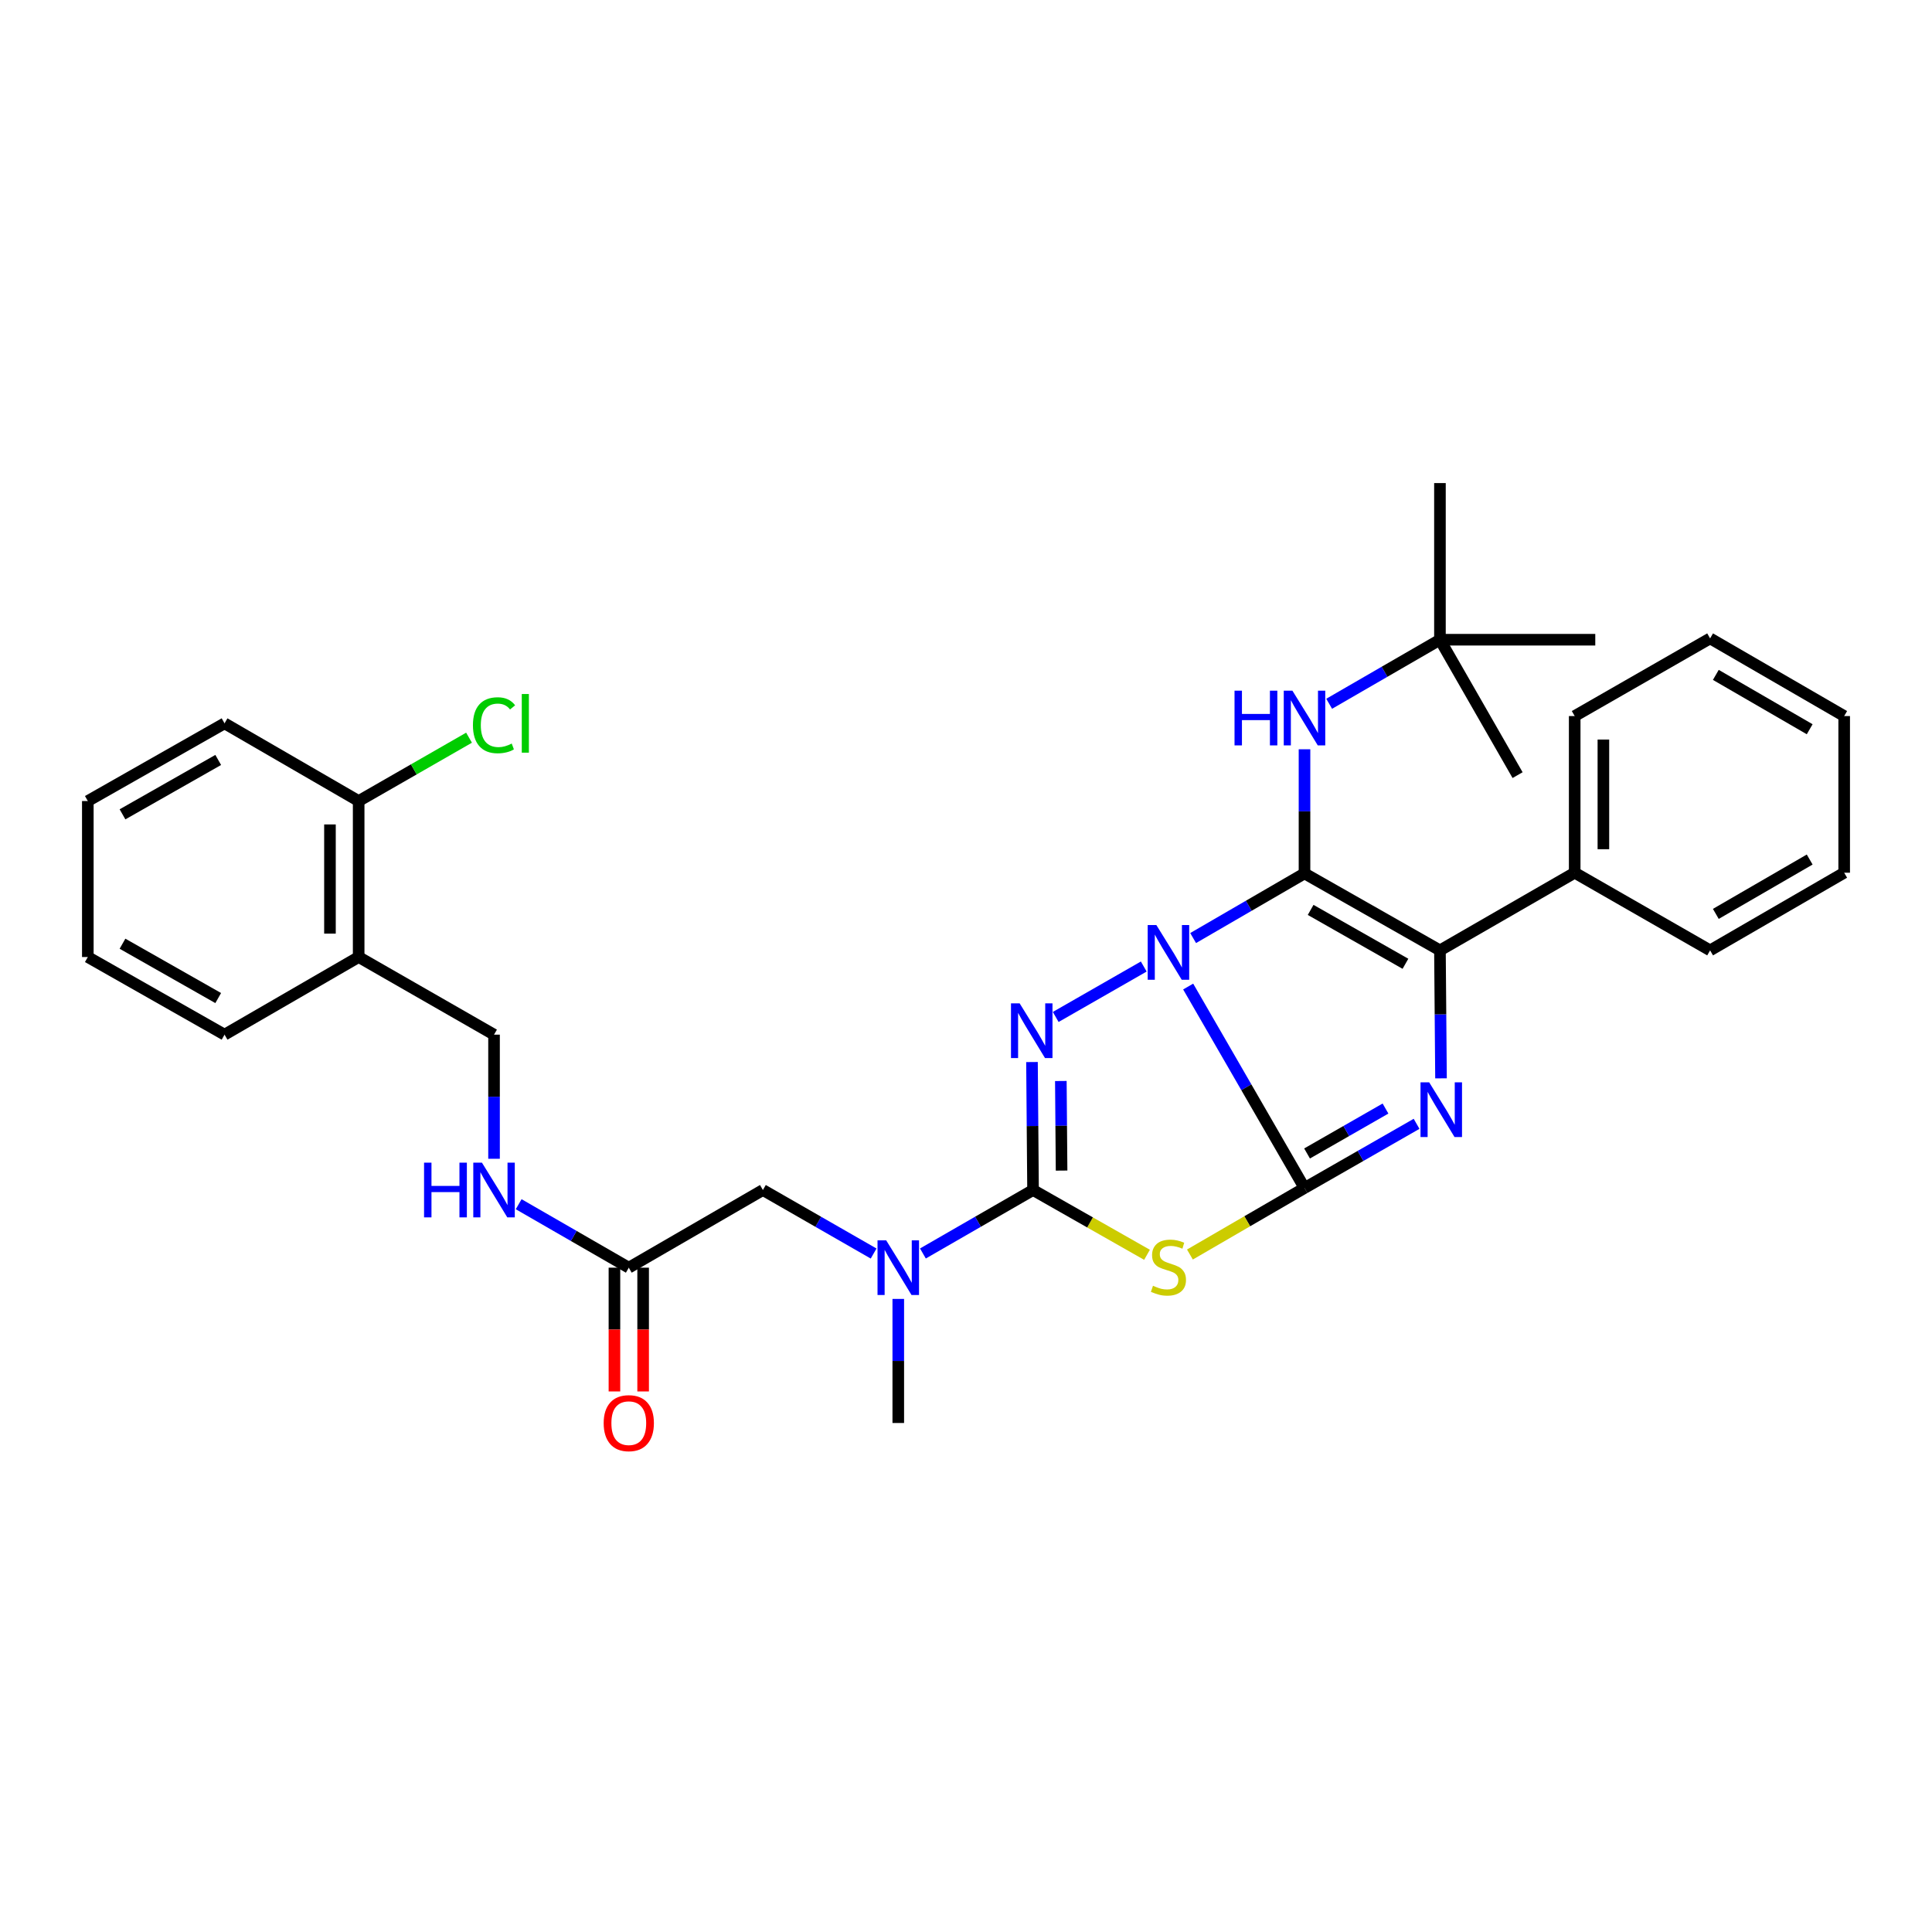 <?xml version='1.0' encoding='iso-8859-1'?>
<svg version='1.1' baseProfile='full'
              xmlns='http://www.w3.org/2000/svg'
                      xmlns:rdkit='http://www.rdkit.org/xml'
                      xmlns:xlink='http://www.w3.org/1999/xlink'
                  xml:space='preserve'
width='1000px' height='1000px' viewBox='0 0 1000 1000'>
<!-- END OF HEADER -->
<rect style='opacity:1.0;fill:#FFFFFF;stroke:none' width='1000' height='1000' x='0' y='0'> </rect>
<path class='bond-0' d='M 614.996,510.633 L 645.103,562.772' style='fill:none;fill-rule:evenodd;stroke:#0000FF;stroke-width:6px;stroke-linecap:butt;stroke-linejoin:miter;stroke-opacity:1' />
<path class='bond-0' d='M 645.103,562.772 L 675.21,614.911' style='fill:none;fill-rule:evenodd;stroke:#000000;stroke-width:6px;stroke-linecap:butt;stroke-linejoin:miter;stroke-opacity:1' />
<path class='bond-1' d='M 617.562,485.536 L 646.386,468.804' style='fill:none;fill-rule:evenodd;stroke:#0000FF;stroke-width:6px;stroke-linecap:butt;stroke-linejoin:miter;stroke-opacity:1' />
<path class='bond-1' d='M 646.386,468.804 L 675.21,452.071' style='fill:none;fill-rule:evenodd;stroke:#000000;stroke-width:6px;stroke-linecap:butt;stroke-linejoin:miter;stroke-opacity:1' />
<path class='bond-2' d='M 592.007,500.273 L 546.434,526.378' style='fill:none;fill-rule:evenodd;stroke:#0000FF;stroke-width:6px;stroke-linecap:butt;stroke-linejoin:miter;stroke-opacity:1' />
<path class='bond-3' d='M 675.21,614.911 L 704.214,598.299' style='fill:none;fill-rule:evenodd;stroke:#000000;stroke-width:6px;stroke-linecap:butt;stroke-linejoin:miter;stroke-opacity:1' />
<path class='bond-3' d='M 704.214,598.299 L 733.217,581.688' style='fill:none;fill-rule:evenodd;stroke:#0000FF;stroke-width:6px;stroke-linecap:butt;stroke-linejoin:miter;stroke-opacity:1' />
<path class='bond-3' d='M 676.529,597.038 L 696.831,585.41' style='fill:none;fill-rule:evenodd;stroke:#000000;stroke-width:6px;stroke-linecap:butt;stroke-linejoin:miter;stroke-opacity:1' />
<path class='bond-3' d='M 696.831,585.41 L 717.134,573.782' style='fill:none;fill-rule:evenodd;stroke:#0000FF;stroke-width:6px;stroke-linecap:butt;stroke-linejoin:miter;stroke-opacity:1' />
<path class='bond-4' d='M 675.21,614.911 L 645.556,632.125' style='fill:none;fill-rule:evenodd;stroke:#000000;stroke-width:6px;stroke-linecap:butt;stroke-linejoin:miter;stroke-opacity:1' />
<path class='bond-4' d='M 645.556,632.125 L 615.902,649.34' style='fill:none;fill-rule:evenodd;stroke:#CCCC00;stroke-width:6px;stroke-linecap:butt;stroke-linejoin:miter;stroke-opacity:1' />
<path class='bond-6' d='M 675.21,452.071 L 745.312,491.913' style='fill:none;fill-rule:evenodd;stroke:#000000;stroke-width:6px;stroke-linecap:butt;stroke-linejoin:miter;stroke-opacity:1' />
<path class='bond-6' d='M 678.386,470.962 L 727.457,498.851' style='fill:none;fill-rule:evenodd;stroke:#000000;stroke-width:6px;stroke-linecap:butt;stroke-linejoin:miter;stroke-opacity:1' />
<path class='bond-7' d='M 675.21,452.071 L 675.21,419.948' style='fill:none;fill-rule:evenodd;stroke:#000000;stroke-width:6px;stroke-linecap:butt;stroke-linejoin:miter;stroke-opacity:1' />
<path class='bond-7' d='M 675.21,419.948 L 675.21,387.825' style='fill:none;fill-rule:evenodd;stroke:#0000FF;stroke-width:6px;stroke-linecap:butt;stroke-linejoin:miter;stroke-opacity:1' />
<path class='bond-5' d='M 534.157,549.709 L 534.429,582.83' style='fill:none;fill-rule:evenodd;stroke:#0000FF;stroke-width:6px;stroke-linecap:butt;stroke-linejoin:miter;stroke-opacity:1' />
<path class='bond-5' d='M 534.429,582.83 L 534.7,615.951' style='fill:none;fill-rule:evenodd;stroke:#000000;stroke-width:6px;stroke-linecap:butt;stroke-linejoin:miter;stroke-opacity:1' />
<path class='bond-5' d='M 549.092,559.523 L 549.282,582.708' style='fill:none;fill-rule:evenodd;stroke:#0000FF;stroke-width:6px;stroke-linecap:butt;stroke-linejoin:miter;stroke-opacity:1' />
<path class='bond-5' d='M 549.282,582.708 L 549.472,605.893' style='fill:none;fill-rule:evenodd;stroke:#000000;stroke-width:6px;stroke-linecap:butt;stroke-linejoin:miter;stroke-opacity:1' />
<path class='bond-33' d='M 745.862,558.147 L 745.587,525.03' style='fill:none;fill-rule:evenodd;stroke:#0000FF;stroke-width:6px;stroke-linecap:butt;stroke-linejoin:miter;stroke-opacity:1' />
<path class='bond-33' d='M 745.587,525.03 L 745.312,491.913' style='fill:none;fill-rule:evenodd;stroke:#000000;stroke-width:6px;stroke-linecap:butt;stroke-linejoin:miter;stroke-opacity:1' />
<path class='bond-32' d='M 593.69,649.485 L 564.195,632.718' style='fill:none;fill-rule:evenodd;stroke:#CCCC00;stroke-width:6px;stroke-linecap:butt;stroke-linejoin:miter;stroke-opacity:1' />
<path class='bond-32' d='M 564.195,632.718 L 534.7,615.951' style='fill:none;fill-rule:evenodd;stroke:#000000;stroke-width:6px;stroke-linecap:butt;stroke-linejoin:miter;stroke-opacity:1' />
<path class='bond-8' d='M 534.7,615.951 L 506.199,632.375' style='fill:none;fill-rule:evenodd;stroke:#000000;stroke-width:6px;stroke-linecap:butt;stroke-linejoin:miter;stroke-opacity:1' />
<path class='bond-8' d='M 506.199,632.375 L 477.698,648.799' style='fill:none;fill-rule:evenodd;stroke:#0000FF;stroke-width:6px;stroke-linecap:butt;stroke-linejoin:miter;stroke-opacity:1' />
<path class='bond-12' d='M 745.312,491.913 L 815.059,451.717' style='fill:none;fill-rule:evenodd;stroke:#000000;stroke-width:6px;stroke-linecap:butt;stroke-linejoin:miter;stroke-opacity:1' />
<path class='bond-14' d='M 687.974,364.273 L 716.643,347.696' style='fill:none;fill-rule:evenodd;stroke:#0000FF;stroke-width:6px;stroke-linecap:butt;stroke-linejoin:miter;stroke-opacity:1' />
<path class='bond-14' d='M 716.643,347.696 L 745.312,331.119' style='fill:none;fill-rule:evenodd;stroke:#000000;stroke-width:6px;stroke-linecap:butt;stroke-linejoin:miter;stroke-opacity:1' />
<path class='bond-11' d='M 452.185,648.828 L 423.531,632.389' style='fill:none;fill-rule:evenodd;stroke:#0000FF;stroke-width:6px;stroke-linecap:butt;stroke-linejoin:miter;stroke-opacity:1' />
<path class='bond-11' d='M 423.531,632.389 L 394.876,615.951' style='fill:none;fill-rule:evenodd;stroke:#000000;stroke-width:6px;stroke-linecap:butt;stroke-linejoin:miter;stroke-opacity:1' />
<path class='bond-19' d='M 464.945,672.317 L 464.945,704.428' style='fill:none;fill-rule:evenodd;stroke:#0000FF;stroke-width:6px;stroke-linecap:butt;stroke-linejoin:miter;stroke-opacity:1' />
<path class='bond-19' d='M 464.945,704.428 L 464.945,736.54' style='fill:none;fill-rule:evenodd;stroke:#000000;stroke-width:6px;stroke-linecap:butt;stroke-linejoin:miter;stroke-opacity:1' />
<path class='bond-9' d='M 325.459,656.147 L 394.876,615.951' style='fill:none;fill-rule:evenodd;stroke:#000000;stroke-width:6px;stroke-linecap:butt;stroke-linejoin:miter;stroke-opacity:1' />
<path class='bond-13' d='M 325.459,656.147 L 296.961,639.724' style='fill:none;fill-rule:evenodd;stroke:#000000;stroke-width:6px;stroke-linecap:butt;stroke-linejoin:miter;stroke-opacity:1' />
<path class='bond-13' d='M 296.961,639.724 L 268.464,623.3' style='fill:none;fill-rule:evenodd;stroke:#0000FF;stroke-width:6px;stroke-linecap:butt;stroke-linejoin:miter;stroke-opacity:1' />
<path class='bond-17' d='M 318.032,656.147 L 318.032,688.179' style='fill:none;fill-rule:evenodd;stroke:#000000;stroke-width:6px;stroke-linecap:butt;stroke-linejoin:miter;stroke-opacity:1' />
<path class='bond-17' d='M 318.032,688.179 L 318.032,720.21' style='fill:none;fill-rule:evenodd;stroke:#FF0000;stroke-width:6px;stroke-linecap:butt;stroke-linejoin:miter;stroke-opacity:1' />
<path class='bond-17' d='M 332.886,656.147 L 332.886,688.179' style='fill:none;fill-rule:evenodd;stroke:#000000;stroke-width:6px;stroke-linecap:butt;stroke-linejoin:miter;stroke-opacity:1' />
<path class='bond-17' d='M 332.886,688.179 L 332.886,720.21' style='fill:none;fill-rule:evenodd;stroke:#FF0000;stroke-width:6px;stroke-linecap:butt;stroke-linejoin:miter;stroke-opacity:1' />
<path class='bond-10' d='M 185.642,495.354 L 255.711,535.534' style='fill:none;fill-rule:evenodd;stroke:#000000;stroke-width:6px;stroke-linecap:butt;stroke-linejoin:miter;stroke-opacity:1' />
<path class='bond-16' d='M 185.642,495.354 L 185.642,414.615' style='fill:none;fill-rule:evenodd;stroke:#000000;stroke-width:6px;stroke-linecap:butt;stroke-linejoin:miter;stroke-opacity:1' />
<path class='bond-16' d='M 170.788,483.243 L 170.788,426.726' style='fill:none;fill-rule:evenodd;stroke:#000000;stroke-width:6px;stroke-linecap:butt;stroke-linejoin:miter;stroke-opacity:1' />
<path class='bond-20' d='M 185.642,495.354 L 116.225,535.534' style='fill:none;fill-rule:evenodd;stroke:#000000;stroke-width:6px;stroke-linecap:butt;stroke-linejoin:miter;stroke-opacity:1' />
<path class='bond-21' d='M 815.059,451.717 L 815.059,370.631' style='fill:none;fill-rule:evenodd;stroke:#000000;stroke-width:6px;stroke-linecap:butt;stroke-linejoin:miter;stroke-opacity:1' />
<path class='bond-21' d='M 829.913,439.554 L 829.913,382.794' style='fill:none;fill-rule:evenodd;stroke:#000000;stroke-width:6px;stroke-linecap:butt;stroke-linejoin:miter;stroke-opacity:1' />
<path class='bond-22' d='M 815.059,451.717 L 885.145,491.913' style='fill:none;fill-rule:evenodd;stroke:#000000;stroke-width:6px;stroke-linecap:butt;stroke-linejoin:miter;stroke-opacity:1' />
<path class='bond-15' d='M 255.711,599.781 L 255.711,567.657' style='fill:none;fill-rule:evenodd;stroke:#0000FF;stroke-width:6px;stroke-linecap:butt;stroke-linejoin:miter;stroke-opacity:1' />
<path class='bond-15' d='M 255.711,567.657 L 255.711,535.534' style='fill:none;fill-rule:evenodd;stroke:#000000;stroke-width:6px;stroke-linecap:butt;stroke-linejoin:miter;stroke-opacity:1' />
<path class='bond-23' d='M 745.312,331.119 L 785.5,401.205' style='fill:none;fill-rule:evenodd;stroke:#000000;stroke-width:6px;stroke-linecap:butt;stroke-linejoin:miter;stroke-opacity:1' />
<path class='bond-24' d='M 745.312,331.119 L 825.713,331.119' style='fill:none;fill-rule:evenodd;stroke:#000000;stroke-width:6px;stroke-linecap:butt;stroke-linejoin:miter;stroke-opacity:1' />
<path class='bond-25' d='M 745.312,331.119 L 745.312,250.042' style='fill:none;fill-rule:evenodd;stroke:#000000;stroke-width:6px;stroke-linecap:butt;stroke-linejoin:miter;stroke-opacity:1' />
<path class='bond-18' d='M 185.642,414.615 L 214.207,398.221' style='fill:none;fill-rule:evenodd;stroke:#000000;stroke-width:6px;stroke-linecap:butt;stroke-linejoin:miter;stroke-opacity:1' />
<path class='bond-18' d='M 214.207,398.221 L 242.772,381.828' style='fill:none;fill-rule:evenodd;stroke:#00CC00;stroke-width:6px;stroke-linecap:butt;stroke-linejoin:miter;stroke-opacity:1' />
<path class='bond-26' d='M 185.642,414.615 L 116.225,374.402' style='fill:none;fill-rule:evenodd;stroke:#000000;stroke-width:6px;stroke-linecap:butt;stroke-linejoin:miter;stroke-opacity:1' />
<path class='bond-27' d='M 116.225,535.534 L 45.455,495.354' style='fill:none;fill-rule:evenodd;stroke:#000000;stroke-width:6px;stroke-linecap:butt;stroke-linejoin:miter;stroke-opacity:1' />
<path class='bond-27' d='M 112.943,516.59 L 63.404,488.464' style='fill:none;fill-rule:evenodd;stroke:#000000;stroke-width:6px;stroke-linecap:butt;stroke-linejoin:miter;stroke-opacity:1' />
<path class='bond-28' d='M 815.059,370.631 L 885.145,330.435' style='fill:none;fill-rule:evenodd;stroke:#000000;stroke-width:6px;stroke-linecap:butt;stroke-linejoin:miter;stroke-opacity:1' />
<path class='bond-29' d='M 885.145,491.913 L 954.545,451.717' style='fill:none;fill-rule:evenodd;stroke:#000000;stroke-width:6px;stroke-linecap:butt;stroke-linejoin:miter;stroke-opacity:1' />
<path class='bond-29' d='M 888.11,473.03 L 936.691,444.892' style='fill:none;fill-rule:evenodd;stroke:#000000;stroke-width:6px;stroke-linecap:butt;stroke-linejoin:miter;stroke-opacity:1' />
<path class='bond-35' d='M 116.225,374.402 L 45.455,414.615' style='fill:none;fill-rule:evenodd;stroke:#000000;stroke-width:6px;stroke-linecap:butt;stroke-linejoin:miter;stroke-opacity:1' />
<path class='bond-35' d='M 112.948,393.349 L 63.408,421.498' style='fill:none;fill-rule:evenodd;stroke:#000000;stroke-width:6px;stroke-linecap:butt;stroke-linejoin:miter;stroke-opacity:1' />
<path class='bond-30' d='M 45.455,495.354 L 45.455,414.615' style='fill:none;fill-rule:evenodd;stroke:#000000;stroke-width:6px;stroke-linecap:butt;stroke-linejoin:miter;stroke-opacity:1' />
<path class='bond-34' d='M 885.145,330.435 L 954.545,370.631' style='fill:none;fill-rule:evenodd;stroke:#000000;stroke-width:6px;stroke-linecap:butt;stroke-linejoin:miter;stroke-opacity:1' />
<path class='bond-34' d='M 888.11,349.318 L 936.691,377.455' style='fill:none;fill-rule:evenodd;stroke:#000000;stroke-width:6px;stroke-linecap:butt;stroke-linejoin:miter;stroke-opacity:1' />
<path class='bond-31' d='M 954.545,451.717 L 954.545,370.631' style='fill:none;fill-rule:evenodd;stroke:#000000;stroke-width:6px;stroke-linecap:butt;stroke-linejoin:miter;stroke-opacity:1' />
<path  class='atom-0' d='M 598.526 478.793
L 607.806 493.793
Q 608.726 495.273, 610.206 497.953
Q 611.686 500.633, 611.766 500.793
L 611.766 478.793
L 615.526 478.793
L 615.526 507.113
L 611.646 507.113
L 601.686 490.713
Q 600.526 488.793, 599.286 486.593
Q 598.086 484.393, 597.726 483.713
L 597.726 507.113
L 594.046 507.113
L 594.046 478.793
L 598.526 478.793
' fill='#0000FF'/>
<path  class='atom-3' d='M 527.764 519.327
L 537.044 534.327
Q 537.964 535.807, 539.444 538.487
Q 540.924 541.167, 541.004 541.327
L 541.004 519.327
L 544.764 519.327
L 544.764 547.647
L 540.884 547.647
L 530.924 531.247
Q 529.764 529.327, 528.524 527.127
Q 527.324 524.927, 526.964 524.247
L 526.964 547.647
L 523.284 547.647
L 523.284 519.327
L 527.764 519.327
' fill='#0000FF'/>
<path  class='atom-4' d='M 739.737 560.208
L 749.017 575.208
Q 749.937 576.688, 751.417 579.368
Q 752.897 582.048, 752.977 582.208
L 752.977 560.208
L 756.737 560.208
L 756.737 588.528
L 752.857 588.528
L 742.897 572.128
Q 741.737 570.208, 740.497 568.008
Q 739.297 565.808, 738.937 565.128
L 738.937 588.528
L 735.257 588.528
L 735.257 560.208
L 739.737 560.208
' fill='#0000FF'/>
<path  class='atom-5' d='M 596.786 665.512
Q 597.106 665.632, 598.426 666.192
Q 599.746 666.752, 601.186 667.112
Q 602.666 667.432, 604.106 667.432
Q 606.786 667.432, 608.346 666.152
Q 609.906 664.832, 609.906 662.552
Q 609.906 660.992, 609.106 660.032
Q 608.346 659.072, 607.146 658.552
Q 605.946 658.032, 603.946 657.432
Q 601.426 656.672, 599.906 655.952
Q 598.426 655.232, 597.346 653.712
Q 596.306 652.192, 596.306 649.632
Q 596.306 646.072, 598.706 643.872
Q 601.146 641.672, 605.946 641.672
Q 609.226 641.672, 612.946 643.232
L 612.026 646.312
Q 608.626 644.912, 606.066 644.912
Q 603.306 644.912, 601.786 646.072
Q 600.266 647.192, 600.306 649.152
Q 600.306 650.672, 601.066 651.592
Q 601.866 652.512, 602.986 653.032
Q 604.146 653.552, 606.066 654.152
Q 608.626 654.952, 610.146 655.752
Q 611.666 656.552, 612.746 658.192
Q 613.866 659.792, 613.866 662.552
Q 613.866 666.472, 611.226 668.592
Q 608.626 670.672, 604.266 670.672
Q 601.746 670.672, 599.826 670.112
Q 597.946 669.592, 595.706 668.672
L 596.786 665.512
' fill='#CCCC00'/>
<path  class='atom-8' d='M 638.99 357.494
L 642.83 357.494
L 642.83 369.534
L 657.31 369.534
L 657.31 357.494
L 661.15 357.494
L 661.15 385.814
L 657.31 385.814
L 657.31 372.734
L 642.83 372.734
L 642.83 385.814
L 638.99 385.814
L 638.99 357.494
' fill='#0000FF'/>
<path  class='atom-8' d='M 668.95 357.494
L 678.23 372.494
Q 679.15 373.974, 680.63 376.654
Q 682.11 379.334, 682.19 379.494
L 682.19 357.494
L 685.95 357.494
L 685.95 385.814
L 682.07 385.814
L 672.11 369.414
Q 670.95 367.494, 669.71 365.294
Q 668.51 363.094, 668.15 362.414
L 668.15 385.814
L 664.47 385.814
L 664.47 357.494
L 668.95 357.494
' fill='#0000FF'/>
<path  class='atom-9' d='M 458.685 641.987
L 467.965 656.987
Q 468.885 658.467, 470.365 661.147
Q 471.845 663.827, 471.925 663.987
L 471.925 641.987
L 475.685 641.987
L 475.685 670.307
L 471.805 670.307
L 461.845 653.907
Q 460.685 651.987, 459.445 649.787
Q 458.245 647.587, 457.885 646.907
L 457.885 670.307
L 454.205 670.307
L 454.205 641.987
L 458.685 641.987
' fill='#0000FF'/>
<path  class='atom-14' d='M 219.491 601.791
L 223.331 601.791
L 223.331 613.831
L 237.811 613.831
L 237.811 601.791
L 241.651 601.791
L 241.651 630.111
L 237.811 630.111
L 237.811 617.031
L 223.331 617.031
L 223.331 630.111
L 219.491 630.111
L 219.491 601.791
' fill='#0000FF'/>
<path  class='atom-14' d='M 249.451 601.791
L 258.731 616.791
Q 259.651 618.271, 261.131 620.951
Q 262.611 623.631, 262.691 623.791
L 262.691 601.791
L 266.451 601.791
L 266.451 630.111
L 262.571 630.111
L 252.611 613.711
Q 251.451 611.791, 250.211 609.591
Q 249.011 607.391, 248.651 606.711
L 248.651 630.111
L 244.971 630.111
L 244.971 601.791
L 249.451 601.791
' fill='#0000FF'/>
<path  class='atom-18' d='M 312.459 736.62
Q 312.459 729.82, 315.819 726.02
Q 319.179 722.22, 325.459 722.22
Q 331.739 722.22, 335.099 726.02
Q 338.459 729.82, 338.459 736.62
Q 338.459 743.5, 335.059 747.42
Q 331.659 751.3, 325.459 751.3
Q 319.219 751.3, 315.819 747.42
Q 312.459 743.54, 312.459 736.62
M 325.459 748.1
Q 329.779 748.1, 332.099 745.22
Q 334.459 742.3, 334.459 736.62
Q 334.459 731.06, 332.099 728.26
Q 329.779 725.42, 325.459 725.42
Q 321.139 725.42, 318.779 728.22
Q 316.459 731.02, 316.459 736.62
Q 316.459 742.34, 318.779 745.22
Q 321.139 748.1, 325.459 748.1
' fill='#FF0000'/>
<path  class='atom-19' d='M 244.791 375.382
Q 244.791 368.342, 248.071 364.662
Q 251.391 360.942, 257.671 360.942
Q 263.511 360.942, 266.631 365.062
L 263.991 367.222
Q 261.711 364.222, 257.671 364.222
Q 253.391 364.222, 251.111 367.102
Q 248.871 369.942, 248.871 375.382
Q 248.871 380.982, 251.191 383.862
Q 253.551 386.742, 258.111 386.742
Q 261.231 386.742, 264.871 384.862
L 265.991 387.862
Q 264.511 388.822, 262.271 389.382
Q 260.031 389.942, 257.551 389.942
Q 251.391 389.942, 248.071 386.182
Q 244.791 382.422, 244.791 375.382
' fill='#00CC00'/>
<path  class='atom-19' d='M 270.071 359.222
L 273.751 359.222
L 273.751 389.582
L 270.071 389.582
L 270.071 359.222
' fill='#00CC00'/>
</svg>
